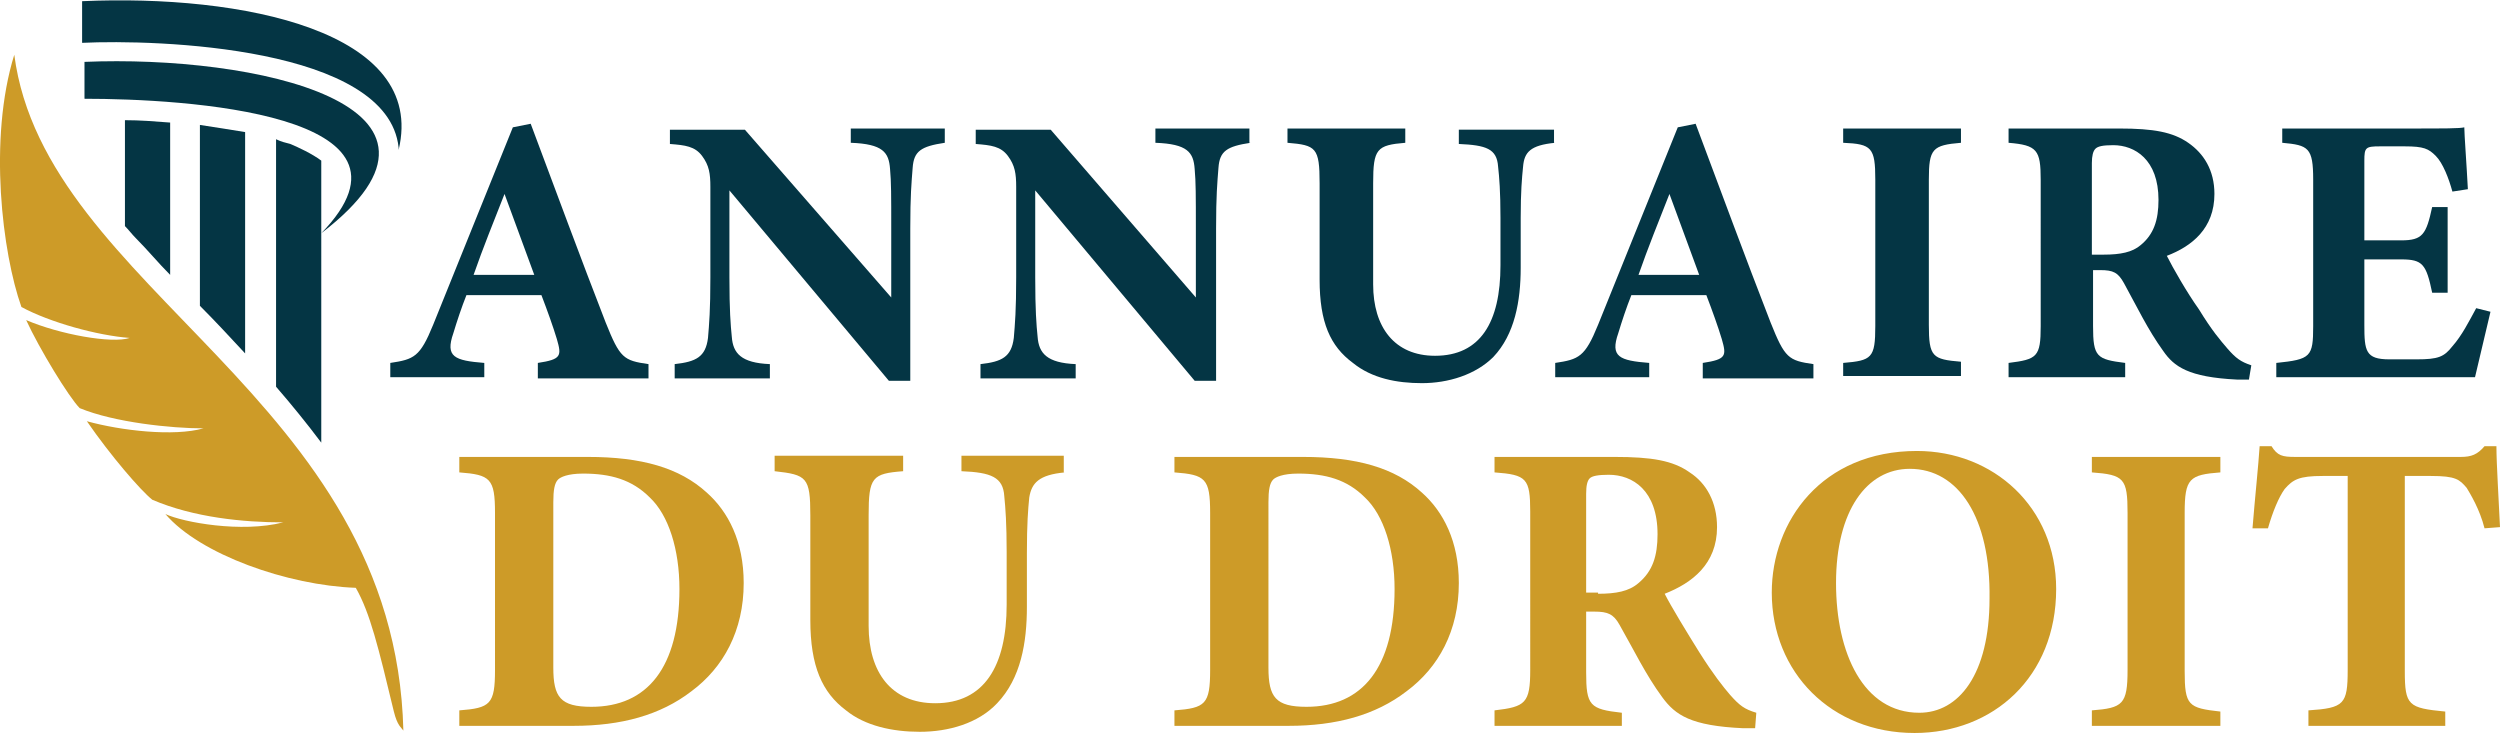 <?xml version="1.0" encoding="utf-8"?>
<!-- Generator: Adobe Illustrator 24.1.0, SVG Export Plug-In . SVG Version: 6.00 Build 0)  -->
<svg version="1.1" id="Layer_1" xmlns="http://www.w3.org/2000/svg" xmlns:xlink="http://www.w3.org/1999/xlink" x="0px" y="0px"
	 width="210.1px" height="61.6px" viewBox="0 0 210.1 61.6" style="enable-background:new 0 0 210.1 61.6;" xml:space="preserve">
<style type="text/css">
	.st0{fill:#043544;}
	.st1{fill:#CD9B28;}
	.st2{fill-rule:evenodd;clip-rule:evenodd;fill:#043544;}
	.st3{fill-rule:evenodd;clip-rule:evenodd;fill:#CD9B28;}
</style>
<g>
	<path class="st0" d="M45.2,31.7v-1.2c2-0.3,2-0.6,1.6-2c-0.3-1-0.8-2.4-1.3-3.7h-6.3c-0.4,1-0.8,2.2-1.1,3.2
		c-0.7,2,0.1,2.3,2.6,2.5v1.2h-7.9v-1.2c2-0.3,2.5-0.5,3.6-3.2l6.7-16.6l1.5-0.3c2.1,5.6,4.2,11.3,6.3,16.7c1.2,3,1.5,3.2,3.6,3.5
		v1.2H45.2z M42.4,16.3c-0.9,2.3-1.8,4.5-2.6,6.8h5.1L42.4,16.3z"/>
	<path class="st0" d="M79.4,12c-2,0.3-2.6,0.7-2.7,2.1c-0.1,1.3-0.2,2.3-0.2,5.1V32h-1.8L61.3,16v7.3c0,2.8,0.1,4,0.2,5
		c0.1,1.4,0.8,2.2,3.2,2.3v1.2h-8v-1.2c1.8-0.2,2.6-0.6,2.8-2.2c0.1-1.2,0.2-2.3,0.2-5.1v-7.6c0-1.1-0.1-1.8-0.7-2.6
		c-0.6-0.8-1.4-0.9-2.7-1v-1.2h6.3L74.9,25v-5.8c0-2.8,0-3.9-0.1-5c-0.1-1.4-0.6-2.1-3.3-2.2v-1.2h7.9V12z"/>
	<path class="st0" d="M105.1,12c-2,0.3-2.6,0.7-2.7,2.1c-0.1,1.3-0.2,2.3-0.2,5.1V32h-1.8L87,16v7.3c0,2.8,0.1,4,0.2,5
		c0.1,1.4,0.8,2.2,3.2,2.3v1.2h-8v-1.2c1.8-0.2,2.6-0.6,2.8-2.2c0.1-1.2,0.2-2.3,0.2-5.1v-7.6c0-1.1-0.1-1.8-0.7-2.6
		c-0.6-0.8-1.4-0.9-2.7-1v-1.2h6.3L100.5,25v-5.8c0-2.8,0-3.9-0.1-5c-0.1-1.4-0.6-2.1-3.3-2.2v-1.2h7.9V12z"/>
	<path class="st0" d="M130.7,12c-2.1,0.2-2.6,0.8-2.7,2c-0.1,1-0.2,2.1-0.2,4.3v4.2c0,2.8-0.5,5.6-2.3,7.5c-1.5,1.5-3.8,2.2-6,2.2
		c-2.1,0-4.2-0.4-5.8-1.7c-1.9-1.4-2.8-3.4-2.8-7v-8.1c0-3-0.3-3.2-2.7-3.4v-1.2h9.9V12c-2.4,0.2-2.7,0.5-2.7,3.4v8.5
		c0,3.6,1.8,6,5.2,6c3.8,0,5.5-2.8,5.5-7.6v-4c0-2.2-0.1-3.4-0.2-4.3c-0.1-1.5-1-1.8-3.3-1.9v-1.2h8V12z"/>
	<path class="st0" d="M143.1,31.7v-1.2c2-0.3,2-0.6,1.6-2c-0.3-1-0.8-2.4-1.3-3.7h-6.3c-0.4,1-0.8,2.2-1.1,3.2
		c-0.7,2,0.1,2.3,2.6,2.5v1.2h-7.9v-1.2c2-0.3,2.5-0.5,3.6-3.2l6.7-16.6l1.5-0.3c2.1,5.6,4.2,11.3,6.3,16.7c1.2,3,1.5,3.2,3.6,3.5
		v1.2H143.1z M140.3,16.3c-0.9,2.3-1.8,4.5-2.6,6.8h5.1L140.3,16.3z"/>
	<path class="st0" d="M154.9,31.7v-1.2c2.4-0.2,2.7-0.4,2.7-3.1V15.1c0-2.7-0.3-3-2.7-3.1v-1.2h9.9V12c-2.4,0.2-2.7,0.5-2.7,3.1
		v12.2c0,2.7,0.3,2.9,2.7,3.1v1.2H154.9z"/>
	<path class="st0" d="M189,31.9c-0.2,0-0.6,0-1,0c-4.1-0.2-5.3-1.1-6.2-2.4c-1.3-1.8-2.2-3.7-3.3-5.7c-0.5-0.9-0.9-1.1-2-1.1l-0.6,0
		v4.7c0,2.6,0.3,2.8,2.7,3.1v1.2h-9.8v-1.2c2.4-0.3,2.7-0.5,2.7-3.1V15.1c0-2.5-0.3-2.9-2.7-3.1v-1.2h9.3c2.9,0,4.5,0.3,5.8,1.2
		c1.3,0.9,2.2,2.3,2.2,4.3c0,2.9-1.9,4.4-4,5.2c0.5,1,1.7,3.1,2.7,4.5c1.1,1.8,1.8,2.6,2.4,3.3c0.7,0.8,1.1,1.1,2,1.4L189,31.9z
		 M176.8,21.4c1.4,0,2.4-0.2,3.1-0.8c1.1-0.9,1.5-2.1,1.5-3.8c0-3.4-2-4.6-3.8-4.6c-0.9,0-1.3,0.1-1.5,0.3c-0.2,0.2-0.3,0.6-0.3,1.2
		v7.7H176.8z"/>
	<path class="st0" d="M209.3,26.2c-0.2,0.9-1.1,4.6-1.3,5.5h-16.7v-1.2c2.9-0.3,3.1-0.5,3.1-3.1V15.1c0-2.7-0.4-2.9-2.6-3.1v-1.2
		h10.4c3.4,0,4.5,0,4.9-0.1c0,0.6,0.2,3.2,0.3,5.2l-1.3,0.2c-0.3-1.1-0.8-2.4-1.4-3c-0.6-0.6-1-0.8-2.6-0.8h-2.1
		c-1.2,0-1.3,0.1-1.3,1.2v6.7h3.1c1.8,0,2.1-0.5,2.6-2.8h1.3v7.2h-1.3c-0.5-2.4-0.8-2.8-2.6-2.8h-3.1v5.5c0,2.2,0.1,2.9,2.1,2.9h2.3
		c1.8,0,2.3-0.2,3-1.1c0.8-0.9,1.4-2.1,2-3.2L209.3,26.2z"/>
	<path class="st1" d="M49.4,38.4c4.5,0,7.7,0.9,10,3c1.8,1.6,3.1,4.1,3.1,7.6c0,4-1.7,7.1-4.4,9.1c-2.6,2-5.9,2.9-9.9,2.9h-9.6v-1.3
		c2.6-0.2,3-0.5,3-3.4V43.1c0-2.9-0.4-3.2-3-3.4v-1.3H49.4z M46.5,56.1c0,2.5,0.6,3.3,3.2,3.3c4.7,0,7.4-3.3,7.4-9.9
		c0-3.3-0.9-6.2-2.5-7.7c-1.5-1.5-3.3-2-5.6-2c-1.3,0-1.9,0.3-2.1,0.5c-0.3,0.3-0.4,0.9-0.4,1.9V56.1z"/>
	<path class="st1" d="M89.5,39.7c-2.2,0.2-2.8,0.9-3,2.1c-0.1,1-0.2,2.2-0.2,4.7V51c0,3-0.5,6-2.5,8.1c-1.6,1.7-4.1,2.4-6.5,2.4
		c-2.3,0-4.6-0.5-6.2-1.8c-2-1.5-3-3.7-3-7.6v-8.8c0-3.2-0.3-3.4-3-3.7v-1.3h10.8v1.3c-2.6,0.2-2.9,0.5-2.9,3.7v9.3
		c0,3.9,1.9,6.5,5.6,6.5c4.1,0,6-3.1,6-8.3v-4.4c0-2.4-0.1-3.7-0.2-4.7c-0.1-1.6-1.1-2-3.6-2.1v-1.3h8.6V39.7z"/>
	<path class="st1" d="M109.5,38.4c4.5,0,7.7,0.9,10,3c1.8,1.6,3.1,4.1,3.1,7.6c0,4-1.7,7.1-4.4,9.1c-2.6,2-5.9,2.9-9.9,2.9h-9.6
		v-1.3c2.6-0.2,3-0.5,3-3.4V43.1c0-2.9-0.4-3.2-3-3.4v-1.3H109.5z M106.6,56.1c0,2.5,0.6,3.3,3.2,3.3c4.7,0,7.4-3.3,7.4-9.9
		c0-3.3-0.9-6.2-2.5-7.7c-1.5-1.5-3.3-2-5.6-2c-1.3,0-1.9,0.3-2.1,0.5c-0.3,0.3-0.4,0.9-0.4,1.9V56.1z"/>
	<path class="st1" d="M147.5,61.2c-0.2,0-0.6,0-1,0c-4.4-0.2-5.7-1.1-6.8-2.6c-1.4-1.9-2.4-4-3.6-6.1c-0.5-0.9-1-1.1-2.1-1.1l-0.7,0
		v5.1c0,2.8,0.3,3.1,3,3.4V61h-10.7v-1.3c2.6-0.3,3-0.6,3-3.4V43c0-2.8-0.3-3.1-3-3.3v-1.3h10.1c3.1,0,4.9,0.3,6.3,1.3
		c1.4,0.9,2.3,2.5,2.3,4.6c0,3.1-2.1,4.7-4.4,5.6c0.5,1,1.9,3.3,2.9,4.9c1.2,1.9,2,2.9,2.6,3.6c0.8,0.9,1.2,1.2,2.2,1.5L147.5,61.2z
		 M134.3,49.9c1.5,0,2.6-0.2,3.4-0.9c1.2-1,1.6-2.3,1.6-4.1c0-3.7-2.1-5-4.1-5c-0.9,0-1.4,0.1-1.6,0.3c-0.2,0.2-0.3,0.6-0.3,1.3v8.3
		H134.3z"/>
	<path class="st1" d="M161.1,37.9c6.4,0,11.7,4.7,11.7,11.6c0,7.4-5.3,12.1-11.9,12.1c-7,0-12-5.1-12-11.8
		C148.9,43.8,153.1,37.9,161.1,37.9z M160.5,39.4c-3.6,0-6.2,3.5-6.2,9.6c0,5.9,2.3,10.9,7,10.9c3.3,0,5.9-3.2,5.9-9.6
		C167.3,43.5,164.6,39.4,160.5,39.4z"/>
	<path class="st1" d="M175.8,61v-1.3c2.6-0.2,3-0.5,3-3.4V43.1c0-2.9-0.3-3.2-3-3.4v-1.3h10.8v1.3c-2.6,0.2-3,0.5-3,3.4v13.3
		c0,2.9,0.3,3.1,3,3.4V61H175.8z"/>
	<path class="st1" d="M208.8,44.4c-0.4-1.6-1.2-2.9-1.5-3.4c-0.6-0.7-0.9-1-3-1h-2.2v16.4c0,2.9,0.3,3.1,3.4,3.4V61H194v-1.3
		c3-0.2,3.3-0.5,3.3-3.4V40h-2.1c-2,0-2.5,0.3-3.2,1.1c-0.5,0.7-1,1.9-1.4,3.3h-1.3c0.2-2.5,0.5-5.3,0.6-6.9h1
		c0.5,0.8,0.9,0.9,2,0.9h13.9c0.9,0,1.4-0.2,2-0.9h1c0,1.5,0.2,4.5,0.3,6.8L208.8,44.4z"/>
</g>
<g>
	<path class="st2" d="M23.2,11.7v20.8c1.3,1.5,2.6,3.1,3.8,4.7V13.5c-0.8-0.6-1.9-1.1-2.6-1.4C24,12,23.6,11.9,23.2,11.7 M16.8,10.5
		v15.2c1.3,1.3,2.5,2.6,3.8,4V11.1C19.4,10.9,18.1,10.7,16.8,10.5L16.8,10.5z M14.3,23.1V10.3c-1.3-0.1-2.5-0.2-3.8-0.2v8.9
		c0.3,0.3,0.6,0.7,0.9,1C12.4,21,13.3,22.1,14.3,23.1z"/>
	<path class="st3" d="M1.2,4.6c2.6,19.9,32,28.7,32.7,56.8c-0.2-0.3-0.5-0.4-0.8-1.6c-1.3-5.4-2-8.3-3.2-10.4
		c-5.7-0.2-13.1-2.8-16-6.2c1.5,0.7,6.4,1.6,9.9,0.7c-3.3,0-7.5-0.4-11-1.9c-1-0.8-3.5-3.7-5.5-6.6c2.9,0.8,7.3,1.3,9.8,0.6
		c-2.7,0-7.5-0.5-10.4-1.7c-0.9-0.9-3.4-5-4.5-7.4c2.8,1.2,7.2,2,8.7,1.5c-2.7-0.2-6.7-1.3-9.1-2.6C0.2,21.3-1,11.7,1.2,4.6"/>
	<path class="st2" d="M7.1,8.3c8.3,0,29.7,1.2,19.9,11.3C41.1,8.8,21.3,4.6,7.1,5.2V8.3z"/>
	<path class="st2" d="M33.5,12.6C35.9,2.6,20.3-0.5,6.9,0.1v3.5c6.2-0.3,25.7,0.3,26.6,8.8C33.5,12.4,33.5,12.5,33.5,12.6"/>
</g>
</svg>
